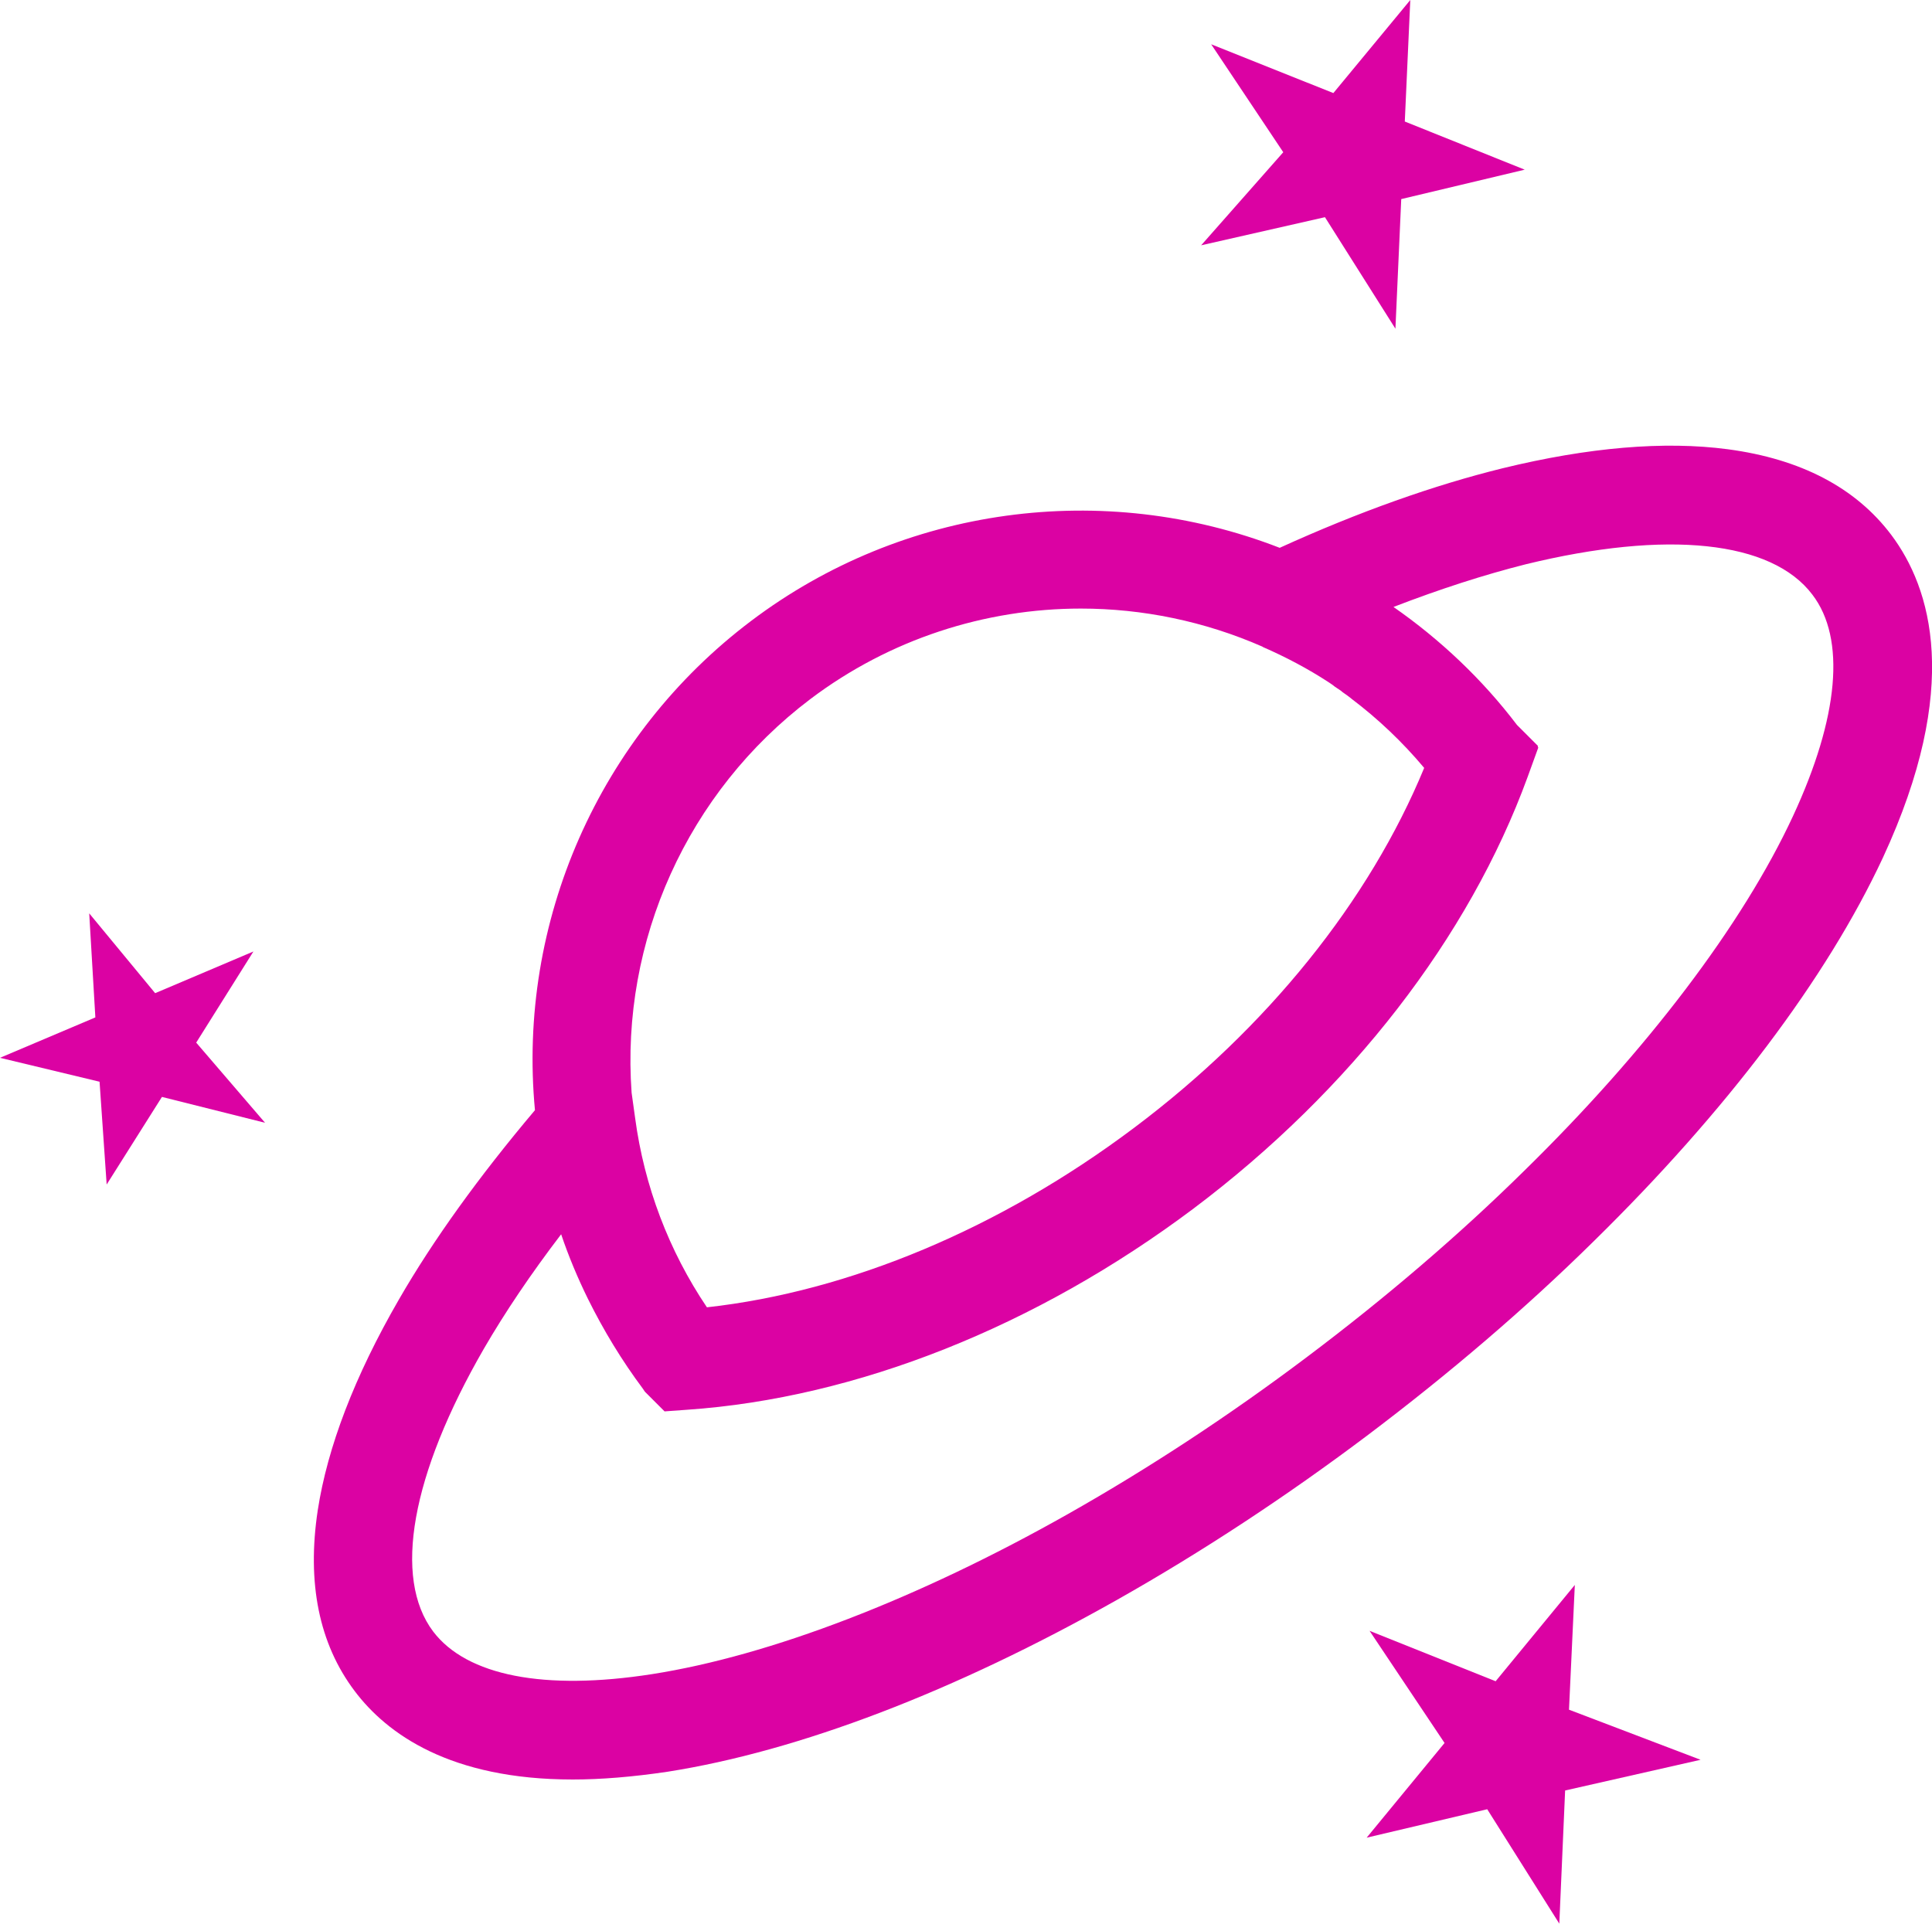 <?xml version="1.0" encoding="utf-8"?>
<!-- Generator: Adobe Illustrator 27.4.0, SVG Export Plug-In . SVG Version: 6.00 Build 0)  -->
<svg version="1.1" id="Layer_1" xmlns="http://www.w3.org/2000/svg" xmlns:xlink="http://www.w3.org/1999/xlink" x="0px" y="0px"
	 viewBox="0 0 597.7 595.2" style="enable-background:new 0 0 597.7 595.2;" xml:space="preserve">
<style type="text/css">
	.st0{fill:#DB02A3;}
</style>
<g>
	<path class="st0" d="M585.1,165.5L585.1,165.5c-11-14.6-28-23.5-50.6-26.5c-19.6-2.6-43.1-0.6-69.7,5.9
		c-21.1,5.2-44.3,13.4-68.9,24.6c-54.6-21.2-116.6-12.8-163.5,22.6c-47.2,35.6-72.4,93.2-66.9,151.4c-17.3,20.5-31.5,40.2-42.1,58.6
		c-13.7,23.7-22.1,45.7-25.1,65.2c-3.4,22.5,0.4,41.3,11.4,55.9c10,13.3,29.6,27.4,67.5,27.4c8.8,0,18.5-0.8,29.3-2.4
		c40.7-6.4,88.8-24.8,139.1-53.2c26.2-14.8,52.2-31.9,77.2-50.7c25.6-19.3,49.2-39.5,70.1-60.1c41.2-40.4,72.2-81.5,89.6-118.8
		C607,212.5,597.4,181.9,585.1,165.5z M250.7,216.3c24.5-18.5,54-28,83.7-28c19,0,38.2,3.9,56.2,11.8l0.1,0.1
		c7.1,3.1,13.9,6.7,20.2,10.8c0.2,0.1,0.4,0.3,0.6,0.4c0.5,0.3,1,0.7,1.5,1.1c0.6,0.4,1.2,0.8,1.8,1.2c0.2,0.2,0.4,0.3,0.6,0.5
		c0.9,0.6,1.7,1.2,2.6,1.9c0,0,0.1,0.1,0.1,0.1c8.2,6.2,15.7,13.3,22.5,21.4c-17,41.2-48.6,80.5-89.8,111.4
		c-41.4,31.1-88,50.6-132.1,55.5c-11.8-17.5-19.4-37.6-22.2-58.5l-1.1-7.9C192,291.2,212.6,245.1,250.7,216.3z M554.7,252.5
		c-15.6,33.6-45.2,72.6-83.3,109.9c-19.9,19.6-42.5,39-67.1,57.5c-23.9,18-48.7,34.3-73.8,48.5c-46.5,26.3-92.3,43.9-128.8,49.6
		c-33.3,5.2-57.3,0.5-67.7-13.2c-12.5-16.6-6.8-48.5,15.7-87.5c6.5-11.2,14.5-23.1,23.9-35.4c2.3,6.8,5.1,13.5,8.3,20
		c4.8,9.7,10.5,19.1,17,27.8l0.6,0.9l6.1,6.1l6.9-0.5c52.5-3.6,108.2-25.8,156.8-62.3c48.5-36.5,85.2-83.9,103.3-133.5l3.3-9.1
		l-0.1-0.1l0-0.1l-0.1-0.1l0.1-0.2l-6.5-6.5c-10.7-14.1-23.7-26.4-38.2-36.5c14.5-5.6,28.2-10,40.9-13.2
		c43.8-10.7,76.1-7.3,88.7,9.4C571.1,197.6,568.9,221.9,554.7,252.5z"/>
	<polygon class="st0" points="78.4,294.4 48,307.3 27.6,282.6 29.5,314.8 0,327.3 30.8,334.7 33,366.5 50.1,339.4 82,347.4 
		60.7,322.6 	"/>
	<polygon class="st0" points="409.9,67.2 431.7,101.7 433.5,61.6 471.7,52.5 434.6,37.6 436.3,0 412.5,28.8 374.7,13.7 397,47.1 
		371.6,75.9 	"/>
	<polygon class="st0" points="487.2,490.4 462.7,520.2 423.7,504.6 446.9,539.3 422.8,568.6 460.1,559.8 482.4,595.2 484.2,554 
		526.1,544.5 485.4,529 	"/>
</g>
</svg>
